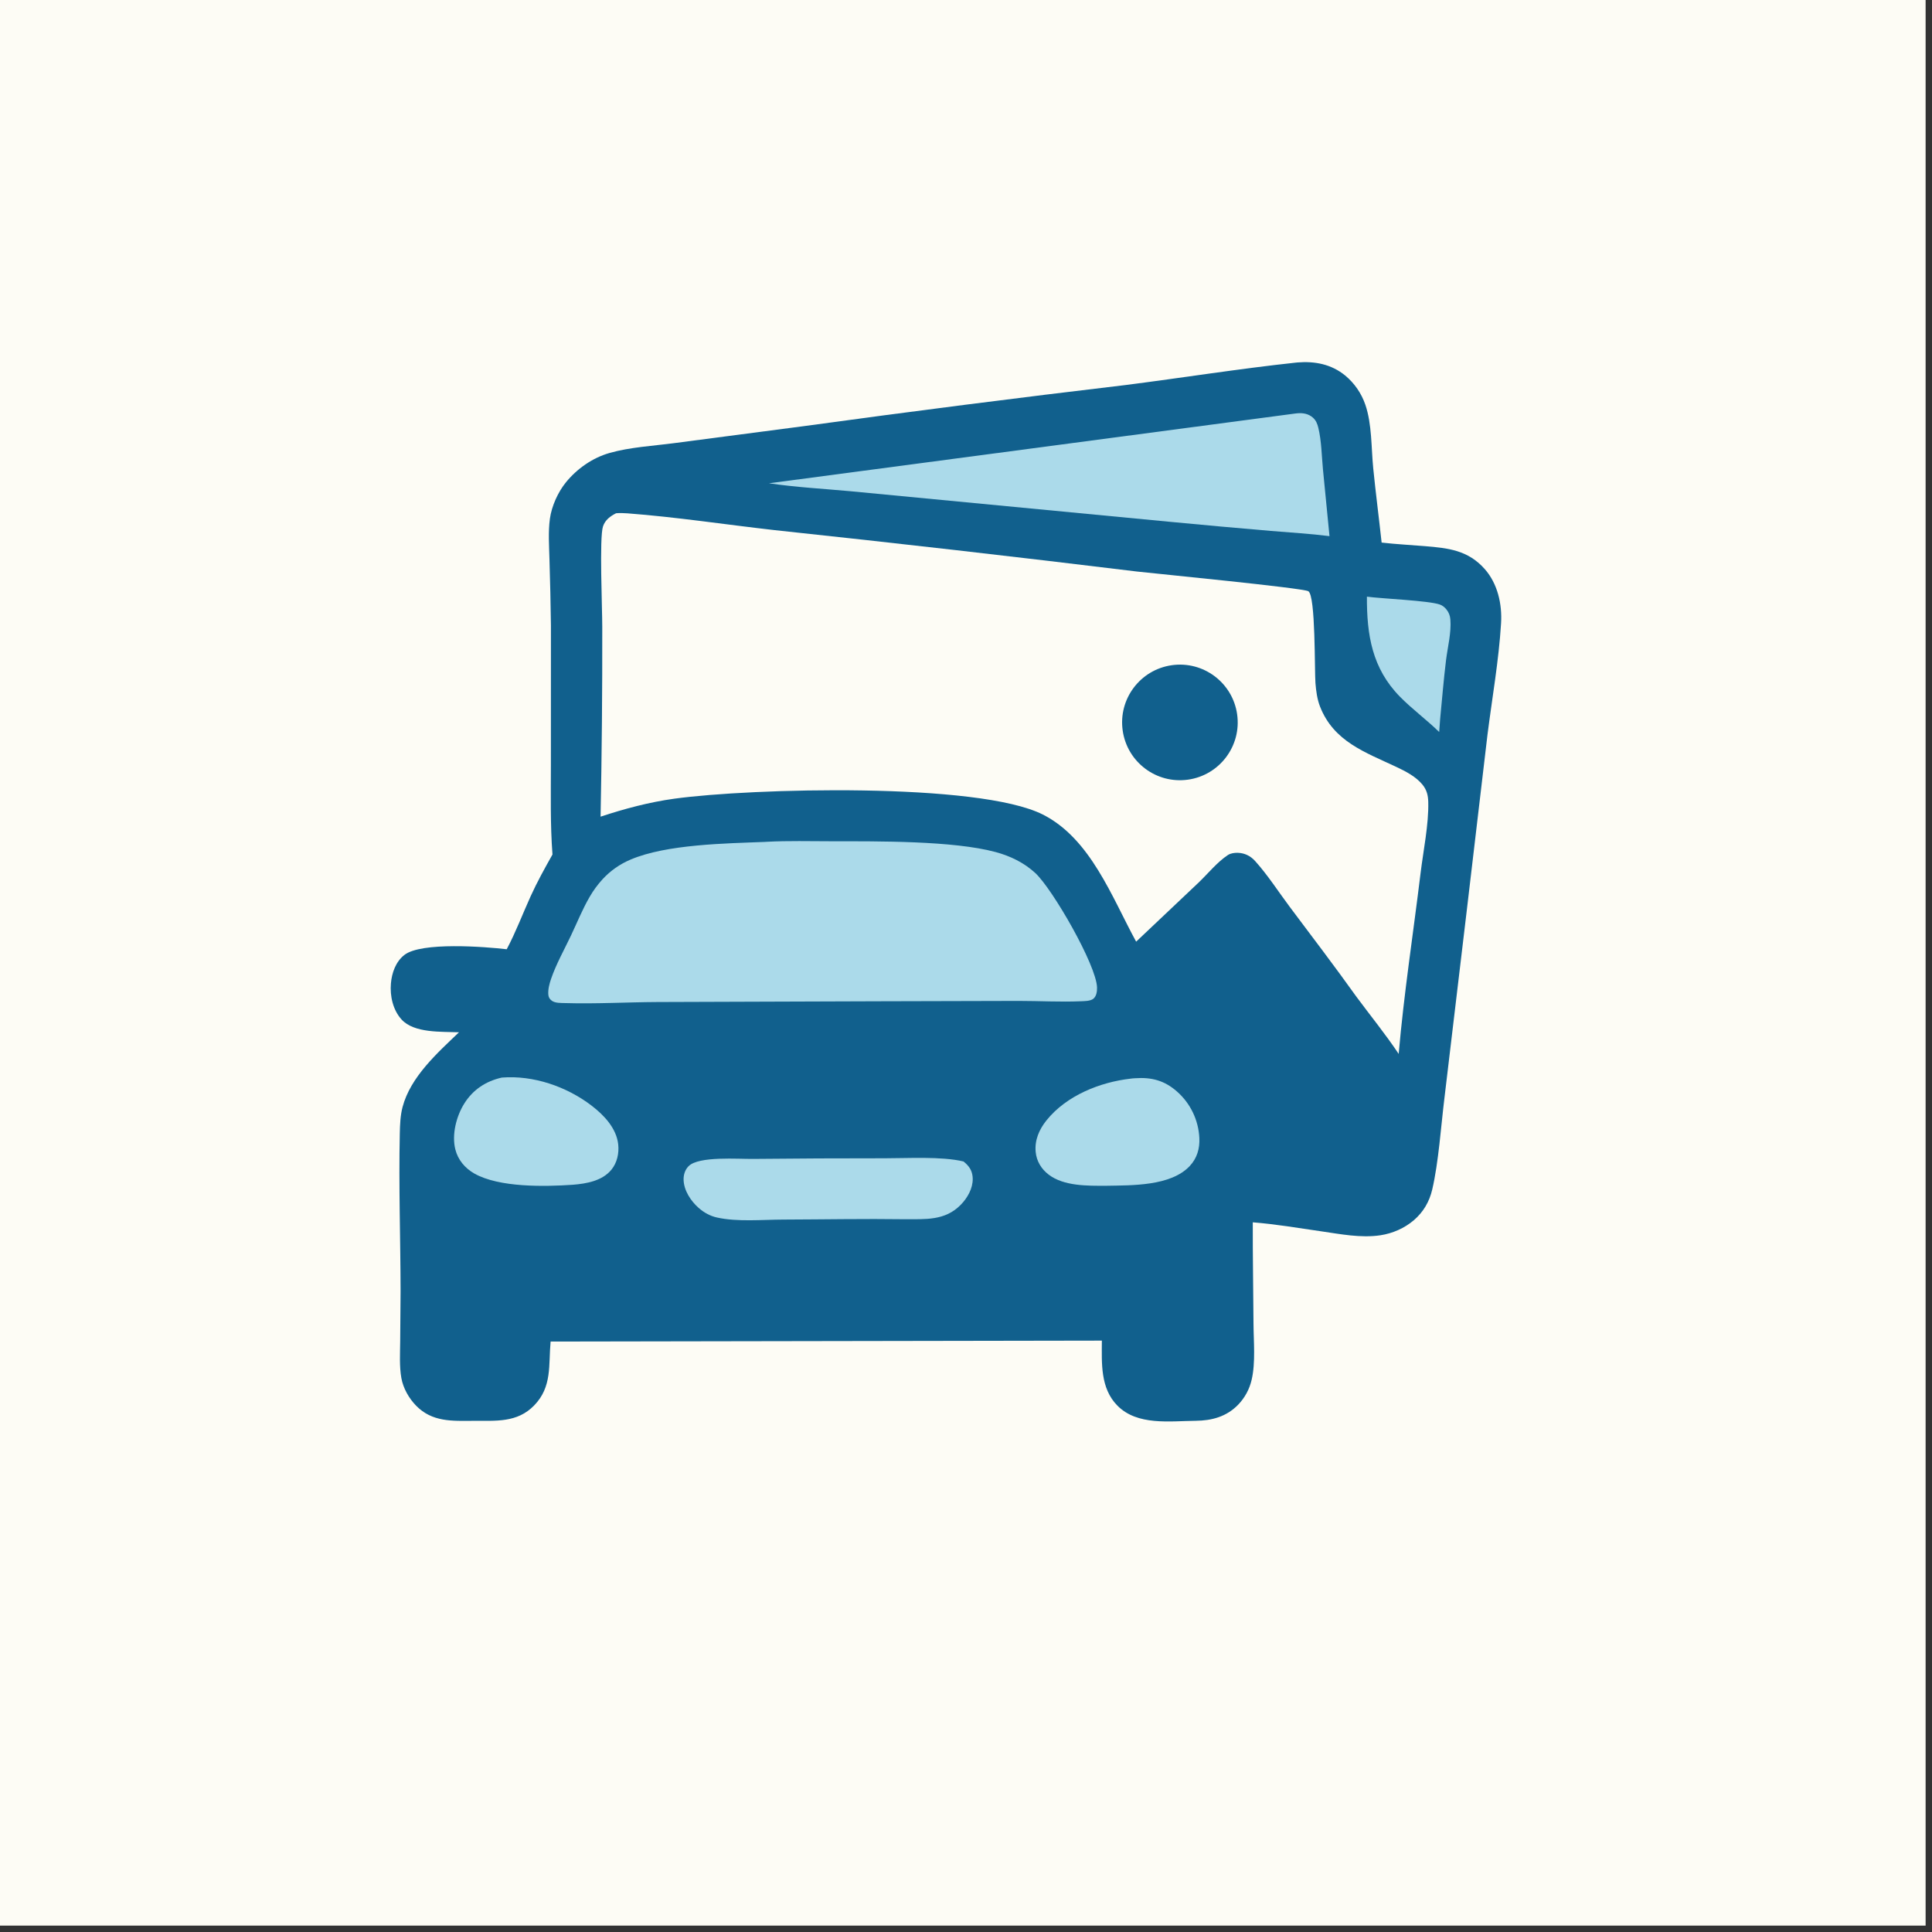 <svg id="svg" version="1.1" viewBox="0 0 300 300" width="300" height="300" xmlns="http://www.w3.org/2000/svg"><rect x="0" y="0" width="300" height="300" fill="#333333" stroke="none"/><svg xmlns="http://www.w3.org/2000/svg"><defs><clipPath id="clip-1"><rect x="0" y="0" transform="scale(0.146,0.146)" width="2048" height="2048" fill="none"/></clipPath></defs><g clip-path="url(#clip-1)" fill="none" fill-rule="nonzero" stroke="none" stroke-width="1" stroke-linecap="butt" stroke-linejoin="miter" stroke-miterlimit="10" stroke-dasharray="" stroke-dashoffset="0" font-family="none" font-weight="none" font-size="none" text-anchor="none" style="mix-blend-mode: normal"><path d="M0,0h300v300h-300z" fill="#fdfcf5"/><path d="M201.207,56.309c0.073,-0.008 0.146,-0.019 0.221,-0.025c2.736,-0.227 5.295,0.262 7.456,2.028c1.436,1.193 2.515,2.758 3.122,4.524c1.042,3.01 0.913,6.728 1.23,9.891c0.385,3.846 0.886,7.68 1.302,11.523c2.215,0.257 4.466,0.369 6.691,0.552c3.668,0.301 6.722,0.631 9.312,3.55c2.01,2.267 2.725,5.459 2.544,8.425c-0.35,5.755 -1.381,11.573 -2.108,17.296l-3.196,27.122l-3.485,29.275c-0.543,4.399 -0.908,9.996 -1.9,14.241c-0.441,1.888 -1.373,3.483 -2.843,4.752c-1.449,1.248 -3.311,2.062 -5.197,2.348c-3.045,0.461 -6.255,-0.188 -9.272,-0.623c-3.498,-0.505 -7.03,-1.11 -10.553,-1.386c-0.021,5.238 0.086,10.474 0.111,15.712c0.015,2.771 0.34,6.025 -0.283,8.723c-0.334,1.471 -1.066,2.821 -2.117,3.904c-1.803,1.844 -4.074,2.454 -6.57,2.479c-4.03,0.04 -9.076,0.788 -12.177,-2.369c-2.659,-2.708 -2.413,-6.582 -2.399,-10.081l-85.598,0.146c-0.338,3.645 0.269,7.008 -2.55,9.916c-2.648,2.732 -5.98,2.37 -9.444,2.394c-3.264,0.021 -6.391,0.208 -8.89,-2.35c-1.113,-1.14 -2.006,-2.706 -2.289,-4.282c-0.327,-1.824 -0.201,-3.864 -0.184,-5.714l0.06,-7.771c-0.014,-8.169 -0.301,-16.371 -0.121,-24.538c0.029,-1.33 0.085,-2.77 0.426,-4.063c1.239,-4.692 5.386,-8.383 8.767,-11.615c-2.699,-0.116 -6.971,0.167 -8.928,-1.994c-1.335,-1.474 -1.812,-3.646 -1.644,-5.594c0.142,-1.651 0.741,-3.352 2.077,-4.411c2.608,-2.068 12.56,-1.286 15.904,-0.894c1.412,-2.656 2.479,-5.51 3.723,-8.249c1.007,-2.218 2.189,-4.34 3.382,-6.462c-0.353,-4.683 -0.246,-9.394 -0.245,-14.087l0.005,-21.481c-0.044,-3.407 -0.12,-6.814 -0.226,-10.22c-0.052,-2.079 -0.217,-4.29 0.067,-6.355c0.269,-1.957 1.257,-4.142 2.499,-5.664c1.719,-2.104 4.116,-3.788 6.74,-4.538c3.198,-0.914 6.793,-1.101 10.099,-1.54l20.054,-2.627c16.651,-2.286 33.323,-4.416 50.013,-6.391c8.801,-1.122 17.593,-2.528 26.413,-3.478z" fill="#11608d"/><path d="M95.659,79.697c0.581,-0.045 1.17,-0.032 1.751,0.012c7.597,0.574 15.209,1.742 22.785,2.599c18.814,2.004 37.612,4.152 56.393,6.444c2.706,0.306 25.705,2.543 26.568,3.052c1.15,0.678 0.954,12.365 1.106,14.258c0.098,1.219 0.265,2.511 0.712,3.654c2.128,5.441 7.018,7.093 11.884,9.388c1.433,0.675 3.018,1.496 4.033,2.747c0.659,0.812 0.861,1.647 0.888,2.675c0.088,3.465 -0.768,7.565 -1.192,11.049c-1.135,9.335 -2.588,18.709 -3.401,28.075c-2.027,-3.042 -4.393,-5.947 -6.571,-8.89c-3.36,-4.702 -6.876,-9.317 -10.343,-13.942c-1.755,-2.341 -3.437,-4.973 -5.394,-7.136c-0.708,-0.781 -1.613,-1.227 -2.675,-1.259c-0.5,-0.015 -1.113,0.067 -1.538,0.347c-1.652,1.088 -3.088,2.879 -4.528,4.256l-9.718,9.194c-3.759,-6.887 -7.075,-15.997 -14.49,-19.739c-10.014,-5.054 -45.358,-4.096 -57.203,-2.463c-3.937,0.543 -7.698,1.551 -11.468,2.792c0.193,-9.83 0.28,-19.663 0.261,-29.495c0.005,-2.808 -0.472,-13.861 0.117,-15.585c0.342,-1 1.119,-1.57 2.024,-2.031z" fill="#fdfcf5"/><path d="M181.945,103.294c4.907,-0.702 9.454,2.707 10.156,7.614c0.702,4.907 -2.708,9.454 -7.616,10.155c-4.906,0.701 -9.451,-2.708 -10.153,-7.614c-0.702,-4.906 2.707,-9.452 7.613,-10.154z" fill="#11608d"/><path d="M118.782,130.729l0.253,-0.015c3.343,-0.182 6.763,-0.087 10.114,-0.084c7.098,0.006 18.871,-0.101 25.451,1.676c2.282,0.617 4.4,1.641 6.151,3.248c2.65,2.434 9.516,14.314 9.596,17.794c0.013,0.587 -0.084,1.349 -0.58,1.743c-0.463,0.369 -1.362,0.359 -1.935,0.384c-3.188,0.138 -6.46,-0.056 -9.659,-0.054l-21.686,0.056l-34.405,0.117c-4.764,0.025 -9.583,0.306 -14.34,0.163c-0.634,-0.019 -1.523,0.022 -2.054,-0.363c-0.345,-0.252 -0.516,-0.546 -0.547,-0.965c-0.059,-0.81 0.167,-1.666 0.428,-2.427c0.782,-2.284 2.046,-4.534 3.086,-6.722c0.95,-2 1.796,-4.114 2.909,-6.023c0.566,-0.979 1.236,-1.894 1.999,-2.728c1.214,-1.319 2.698,-2.36 4.351,-3.054c5.606,-2.388 14.798,-2.502 20.867,-2.745z" fill="#abdaea"/><path d="M201.076,64.218c0.113,-0.015 0.227,-0.028 0.341,-0.039c0.888,-0.085 1.756,0.058 2.446,0.667c0.486,0.429 0.694,0.959 0.845,1.577c0.494,2.032 0.521,4.352 0.718,6.439l1.017,10.389c-3.019,-0.381 -6.092,-0.553 -9.127,-0.812c-5.181,-0.44 -10.359,-0.908 -15.536,-1.402l-49.686,-4.756c-4.211,-0.387 -8.51,-0.618 -12.691,-1.237z" fill="#abdaea"/><path d="M116.957,179.955c6.797,-0.07 13.595,-0.103 20.393,-0.098c3.554,0.004 8.864,-0.322 12.269,0.497c0.12,0.104 0.243,0.207 0.36,0.315c0.703,0.656 1.044,1.38 1.065,2.351c0.031,1.531 -0.836,3.022 -1.882,4.083c-2.44,2.474 -5.47,2.199 -8.647,2.219c-6.29,-0.089 -12.604,0.034 -18.897,0.054c-3.253,0.01 -7.106,0.384 -10.288,-0.321c-1.081,-0.239 -2.017,-0.766 -2.847,-1.494c-1.208,-1.061 -2.276,-2.681 -2.334,-4.332c-0.028,-0.788 0.213,-1.576 0.774,-2.145c1.575,-1.597 7.747,-1.094 10.034,-1.129z" fill="#abdaea"/><path d="M77.935,167.325c4.889,-0.388 10.069,1.4 13.931,4.359c1.919,1.471 3.854,3.5 4.13,6.013c0.15,1.368 -0.166,2.834 -1.042,3.917c-1.424,1.756 -3.873,2.183 -6.001,2.355c-4.346,0.303 -11.458,0.448 -15.317,-1.755c-1.443,-0.825 -2.536,-2.125 -2.937,-3.753c-0.566,-2.297 0.156,-5.123 1.391,-7.099c1.355,-2.168 3.371,-3.489 5.846,-4.039z" fill="#abdaea"/><path d="M175.585,167.489c0.215,-0.042 0.456,-0.045 0.675,-0.06c2.537,-0.183 4.562,0.346 6.498,2.058c2.089,1.835 3.344,4.44 3.476,7.217c0.079,1.649 -0.356,3.155 -1.507,4.373c-2.955,3.122 -8.955,2.974 -12.974,3.05c-2.848,0.007 -6.557,0.076 -8.922,-1.737c-1.138,-0.873 -1.874,-2.083 -2.011,-3.519c-0.177,-1.83 0.546,-3.492 1.673,-4.894c3.097,-3.858 8.292,-5.941 13.093,-6.488z" fill="#abdaea"/><path d="M212.253,92.647c2.36,0.325 9.557,0.601 11.338,1.228c0.381,0.134 0.732,0.421 0.987,0.73c0.388,0.473 0.586,0.977 0.634,1.586c0.166,2.074 -0.426,4.297 -0.678,6.358c-0.369,3.024 -0.617,6.076 -0.91,9.108l-0.148,2.008c-1.951,-1.908 -4.179,-3.531 -6.095,-5.482c-4.321,-4.399 -5.156,-9.583 -5.128,-15.536z" fill="#abdaea"/></g></svg></svg>